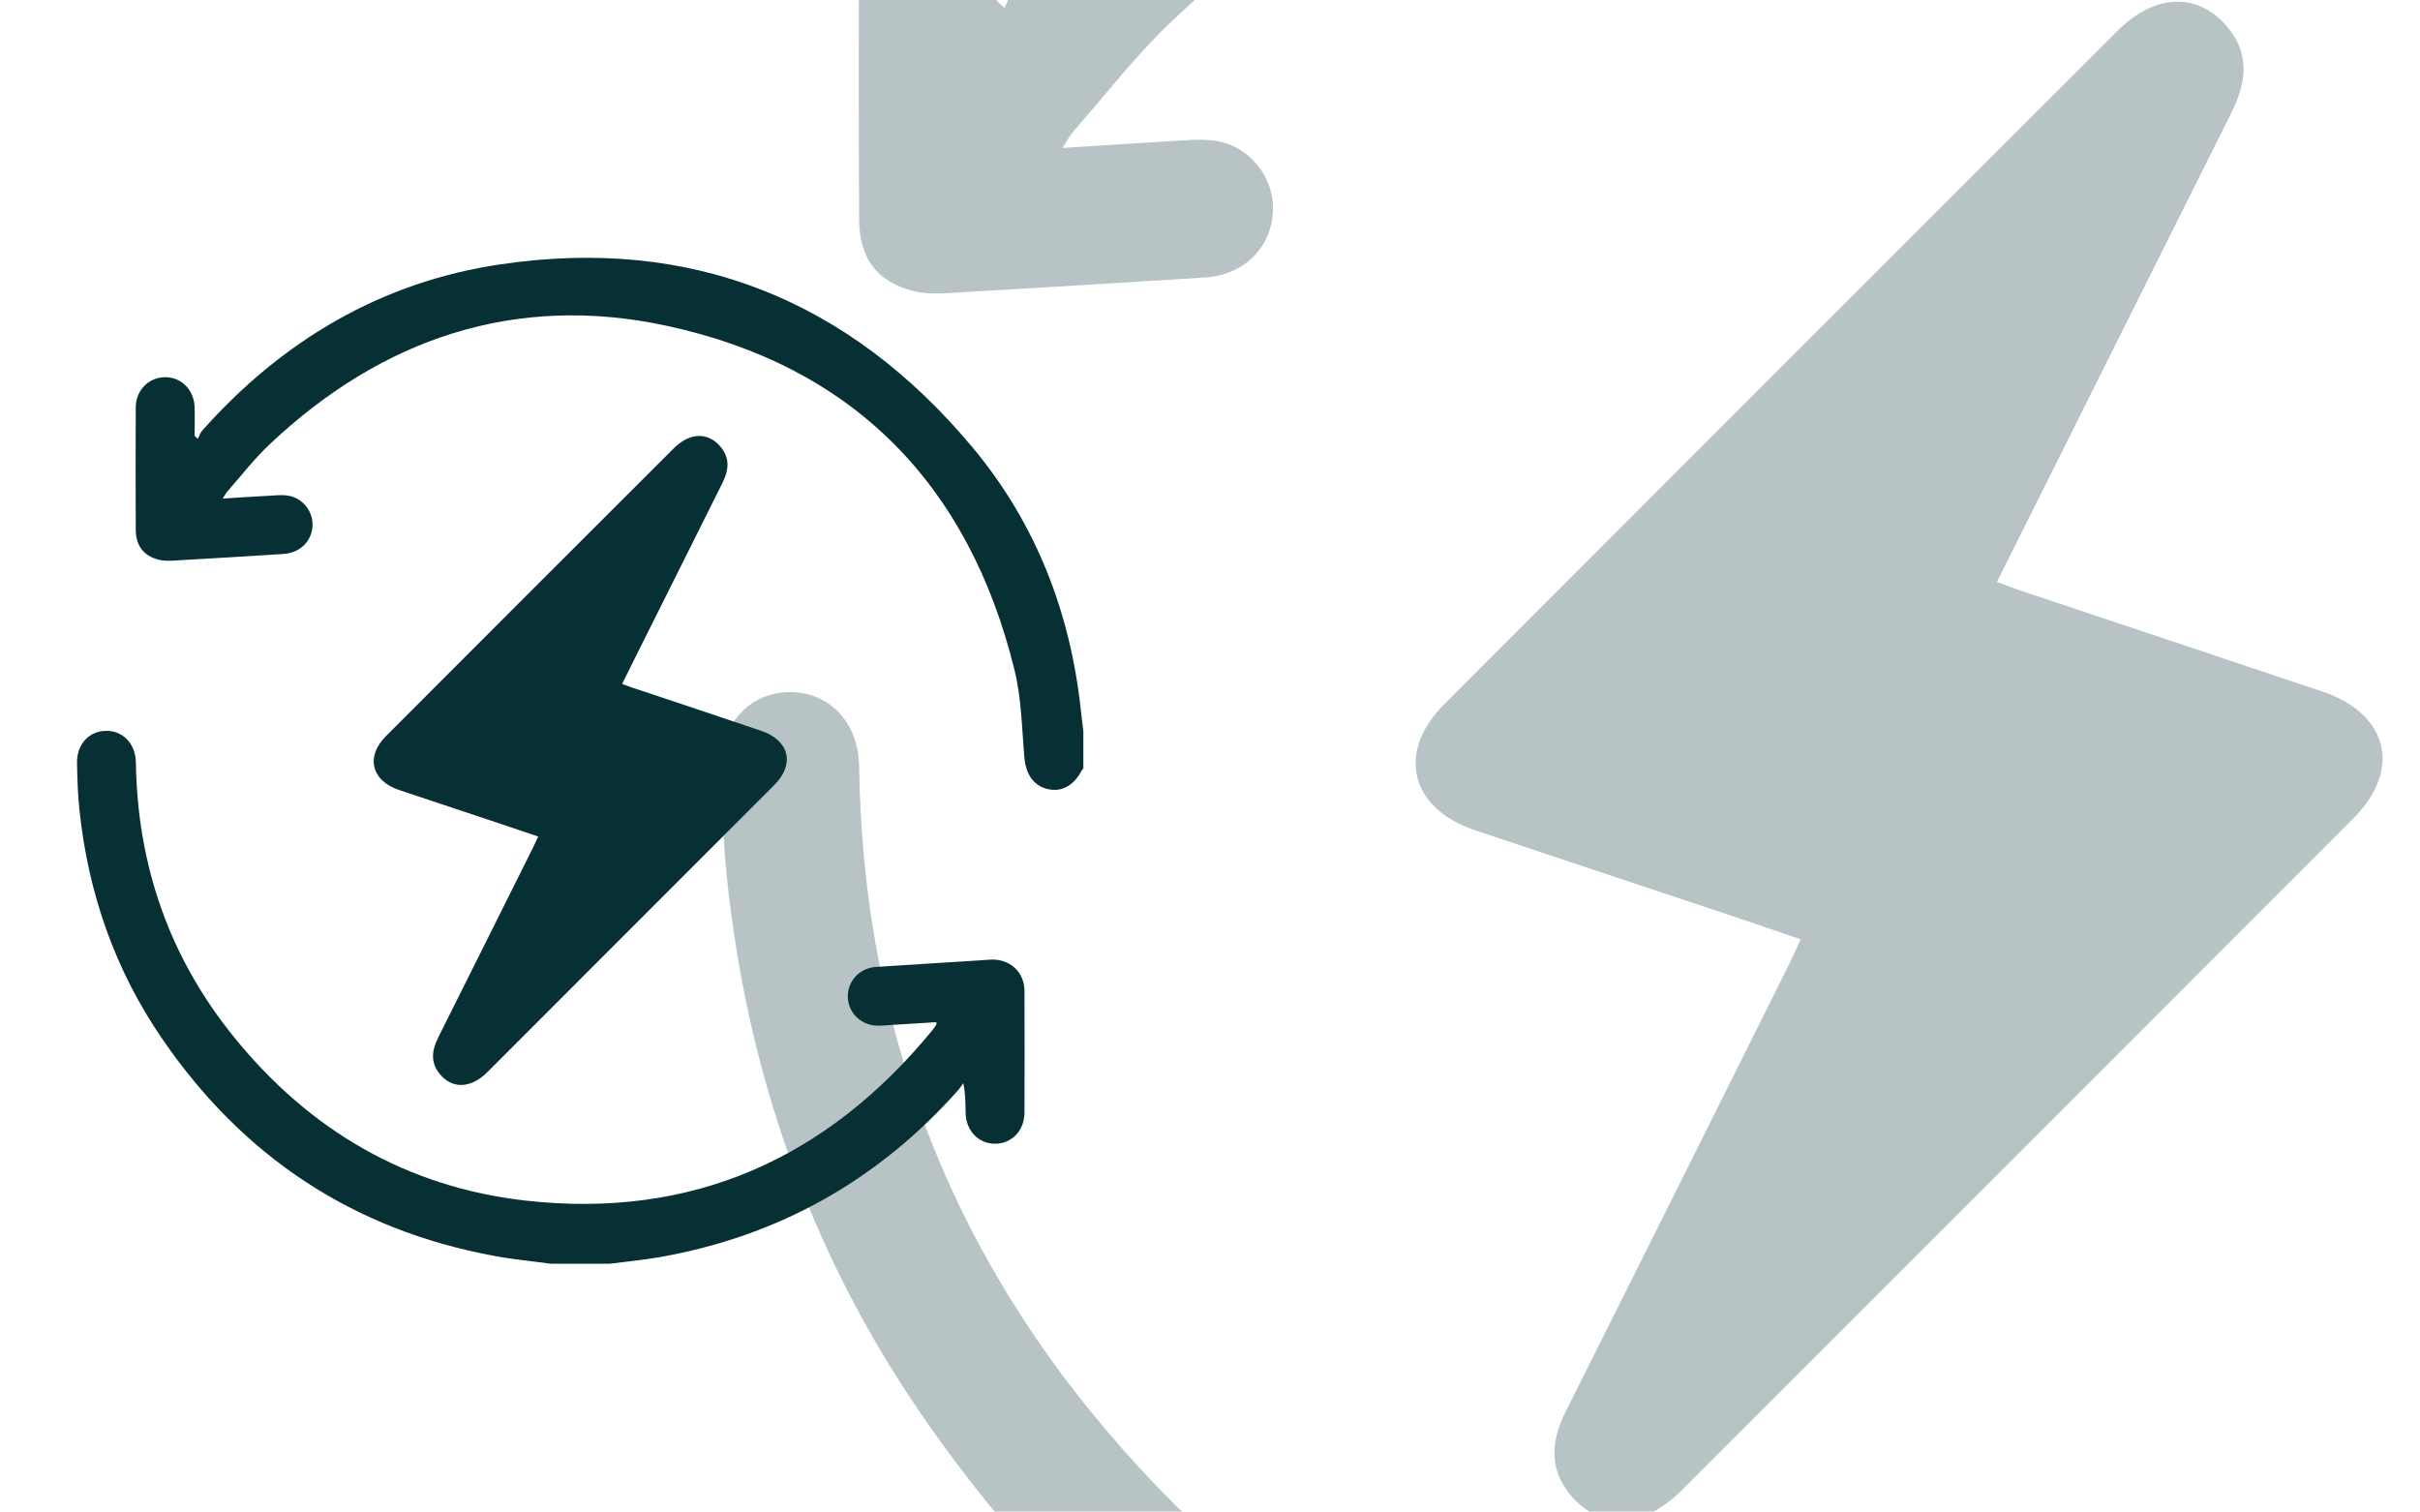 <?xml version="1.0" encoding="UTF-8"?>
<svg id="Calque_1" data-name="Calque 1" xmlns="http://www.w3.org/2000/svg" viewBox="0 0 158.67 99.12">
  <defs>
    <style>
      .cls-1 {
        opacity: .29;
      }

      .cls-2 {
        fill: #073034;
        stroke-width: 0px;
      }
    </style>
  </defs>
  <g class="cls-1">
    <path class="cls-2" d="m201.78,51.1c-.1.1-.22.19-.28.32-1.16,2.32-3.07,3.39-5.19,2.89-2.24-.52-3.39-2.29-3.62-4.92-.38-4.5-.45-9.1-1.52-13.45-6.99-28.43-24.78-46.59-53.37-52.77-23.24-5.02-43.7,1.95-60.96,18.21-2.33,2.2-4.3,4.78-6.43,7.19-.25.29-.43.64-.75,1.13,2.45-.15,4.69-.31,6.93-.43,1-.06,2.02-.18,3.01-.05,2.3.3,3.97,2.38,3.86,4.66-.11,2.36-1.91,4.15-4.42,4.31-5.17.33-10.34.65-15.5.94-1.23.07-2.54.24-3.7-.06-2.39-.62-3.49-2.2-3.51-4.65-.03-6.24-.03-12.47,0-18.71.02-2.7,1.98-4.67,4.51-4.67,2.53,0,4.45,1.97,4.52,4.67.04,1.45,0,2.91,0,4.36.17.15.33.29.5.44.22-.42.37-.92.68-1.26,12.3-13.82,27.49-22.81,45.79-25.52,29.3-4.33,53.54,5.46,72.44,28.12,9.71,11.64,15,25.31,16.62,40.39.11,1.04.24,2.08.37,3.12v5.73Z"/>
    <path class="cls-2" d="m120,127.16c-2.88-.39-5.78-.67-8.63-1.19-21.67-3.99-38.65-15.24-51.05-33.37-7.23-10.56-11.34-22.34-12.66-35.07-.25-2.4-.32-4.82-.36-7.23-.05-2.83,1.82-4.86,4.4-4.92,2.63-.06,4.59,1.96,4.63,4.87.23,15.78,5.16,29.93,15.09,42.18,11.55,14.25,26.44,23,44.73,25.04,25.52,2.85,46.23-6.4,62.42-26.15.22-.27.42-.56.61-.86.04-.07,0-.19,0-.36-2.15.13-4.29.26-6.44.39-.85.05-1.71.15-2.56.14-2.5-.03-4.47-1.9-4.6-4.29-.13-2.47,1.71-4.55,4.29-4.73,4.81-.34,9.63-.61,14.45-.92,1.05-.07,2.11-.14,3.16-.21,2.93-.17,5.21,1.87,5.23,4.78.03,6.24.03,12.47,0,18.71-.01,2.8-1.99,4.8-4.57,4.77-2.53-.03-4.41-2.01-4.46-4.72-.03-1.44,0-2.89-.36-4.57-.25.34-.48.71-.76,1.03-12.3,13.83-27.54,22.42-45.77,25.65-2.56.45-5.16.7-7.75,1.04h-9.05Z"/>
    <path class="cls-2" d="m118.07,61.59c-1.76-.6-3.41-1.17-5.06-1.72-5.43-1.81-10.86-3.61-16.29-5.43-4.25-1.42-5.18-5.11-2.04-8.25,14.71-14.74,29.44-29.46,44.16-44.17,2.46-2.46,5.28-2.54,7.21-.24,1.5,1.79,1.22,3.68.25,5.62-3.67,7.32-7.32,14.65-10.98,21.97-1.43,2.87-2.87,5.74-4.39,8.78.61.23,1.1.42,1.6.59,6.57,2.2,13.14,4.39,19.71,6.59,4.35,1.46,5.27,5.12,2.06,8.33-14.68,14.7-29.37,29.39-44.06,44.07-2.52,2.52-5.4,2.61-7.32.23-1.42-1.75-1.18-3.61-.22-5.5,3.11-6.19,6.2-12.4,9.3-18.6,1.79-3.59,3.59-7.19,5.38-10.79.22-.44.41-.89.68-1.48Z"/>
  </g>
  <g>
    <path class="cls-2" d="m71.05,50.37s-.09.08-.12.13c-.5.99-1.31,1.45-2.22,1.24-.96-.22-1.45-.98-1.55-2.1-.16-1.92-.19-3.89-.65-5.74-2.99-12.15-10.59-19.91-22.8-22.54-9.93-2.14-18.67.83-26.04,7.78-1,.94-1.84,2.04-2.75,3.07-.11.12-.18.27-.32.48,1.05-.07,2-.13,2.96-.18.43-.02.86-.08,1.28-.02.98.13,1.7,1.02,1.65,1.99-.05,1.01-.82,1.77-1.89,1.84-2.21.14-4.42.28-6.62.4-.53.03-1.09.1-1.58-.02-1.02-.27-1.49-.94-1.5-1.98-.01-2.66-.01-5.33,0-7.99,0-1.15.85-1.99,1.93-2,1.08,0,1.9.84,1.93,1.99.02.62,0,1.24,0,1.86.07.06.14.12.21.19.1-.18.16-.39.29-.54,5.26-5.91,11.75-9.75,19.56-10.9,12.52-1.85,22.87,2.33,30.95,12.01,4.15,4.97,6.41,10.81,7.1,17.25.05.44.1.89.16,1.33v2.45Z"/>
    <path class="cls-2" d="m36.12,82.86c-1.23-.17-2.47-.28-3.69-.51-9.26-1.7-16.51-6.51-21.81-14.26-3.09-4.51-4.84-9.54-5.41-14.98-.11-1.02-.14-2.06-.16-3.09-.02-1.21.78-2.08,1.88-2.1,1.12-.03,1.96.84,1.98,2.08.1,6.74,2.2,12.79,6.45,18.02,4.94,6.09,11.3,9.82,19.11,10.7,10.9,1.22,19.75-2.74,26.66-11.17.09-.12.18-.24.26-.37.02-.03,0-.08,0-.16-.92.06-1.83.11-2.75.17-.36.02-.73.06-1.09.06-1.07-.01-1.91-.81-1.96-1.83-.05-1.05.73-1.94,1.83-2.02,2.06-.14,4.12-.26,6.17-.39.45-.03.9-.06,1.35-.09,1.25-.07,2.23.8,2.23,2.04.01,2.66.01,5.33,0,7.99,0,1.19-.85,2.05-1.95,2.04-1.08-.01-1.88-.86-1.91-2.02-.01-.62,0-1.23-.15-1.95-.11.15-.2.3-.32.44-5.25,5.91-11.76,9.58-19.55,10.96-1.1.19-2.21.3-3.31.44h-3.87Z"/>
    <path class="cls-2" d="m35.29,54.85c-.75-.26-1.46-.5-2.16-.73-2.32-.77-4.64-1.54-6.96-2.32-1.82-.61-2.21-2.18-.87-3.53,6.28-6.3,12.58-12.58,18.87-18.87,1.05-1.05,2.26-1.09,3.08-.1.64.77.52,1.57.1,2.4-1.57,3.13-3.13,6.26-4.69,9.39-.61,1.23-1.23,2.45-1.87,3.75.26.1.47.18.68.25,2.81.94,5.62,1.87,8.42,2.82,1.86.62,2.25,2.19.88,3.56-6.27,6.28-12.55,12.55-18.82,18.83-1.08,1.08-2.31,1.12-3.13.1-.61-.75-.5-1.54-.1-2.35,1.33-2.65,2.65-5.3,3.97-7.95.77-1.54,1.53-3.07,2.3-4.61.09-.19.17-.38.29-.63Z"/>
  </g>
</svg>